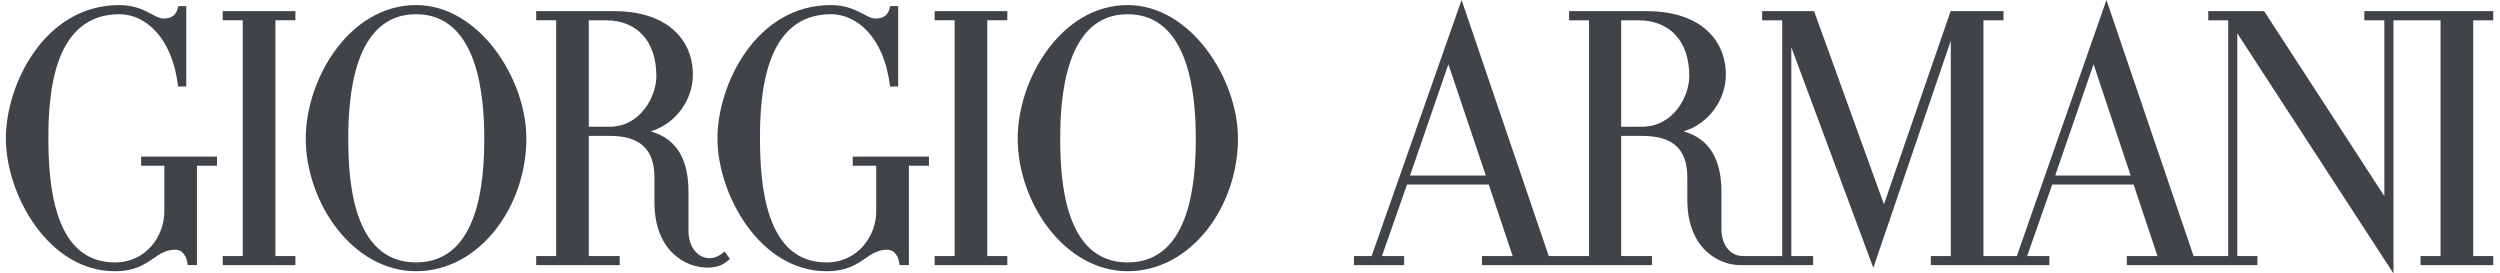 <svg width="128" height="14" viewBox="0 0 128 14" fill="none" xmlns="http://www.w3.org/2000/svg">
<path fill-rule="evenodd" clip-rule="evenodd" d="M127.654 1.04V0.571H121.052V1.04H122.078V10.04L115.924 0.571H113.062V1.04H114.084V13.109H112.311L107.85 0L103.262 13.109H101.553V1.04H102.581V0.571H99.872L96.459 10.46L92.88 0.571H90.223V1.04H91.248V13.109H89.216C88.641 13.109 88.137 12.595 88.137 11.723V9.819C88.137 8.362 87.665 7.14 86.203 6.726C87.474 6.341 88.363 5.125 88.363 3.826C88.363 1.978 86.982 0.571 84.316 0.571H80.337V1.04H81.359V13.109H79.296L74.833 0L70.227 13.109H69.321V13.574H71.893V13.109H70.756L72.04 9.447H76.223L77.448 13.109H75.876V13.574H84.583V13.109H83.003V6.957H84.064C85.612 6.957 86.391 7.592 86.391 9.095V10.212C86.391 12.865 88.139 13.574 89.091 13.574H92.831V13.109H91.716V2.42L95.914 13.713L99.88 2.085V13.109H98.858V13.574H104.926V13.109H103.79L105.074 9.447H109.24L110.463 13.109H108.893V13.574H115.579V13.109H114.55V1.707L122.546 14V1.04H124.956V13.109H123.933V13.574H127.654V13.109H126.63V1.04H127.654ZM72.194 8.988L74.158 3.289L76.074 8.988H72.194ZM84.064 6.489H83.003V1.04H83.884C85.443 1.04 86.491 2.044 86.491 3.898C86.491 4.919 85.691 6.489 84.064 6.489ZM105.226 8.988L107.191 3.289L109.091 8.988H105.226ZM57.736 0.26C54.325 0.26 52.106 4.065 52.106 7.083C52.106 10.377 54.51 13.886 57.736 13.886C60.977 13.886 63.384 10.588 63.384 7.083C63.384 4.062 60.982 0.26 57.736 0.26ZM54.283 7.083C54.283 9.131 54.469 13.436 57.736 13.436C61.014 13.436 61.224 9.114 61.224 7.083C61.224 5.051 60.955 0.728 57.736 0.728C54.529 0.728 54.283 5.05 54.283 7.083ZM47.853 1.039H48.878V13.109H47.853V13.574H51.575V13.109H50.549V1.039H51.575V0.571H47.853V1.039ZM35.25 11.816C35.25 12.689 35.757 13.219 36.33 13.219C36.498 13.219 36.739 13.188 37.097 12.877L37.373 13.257C37.093 13.512 36.812 13.702 36.204 13.702C35.252 13.702 33.507 12.993 33.507 10.34V9.095C33.507 7.596 32.727 6.957 31.208 6.957H30.146V13.109H31.73V13.574H27.453V13.109H28.475V1.039H27.453V0.571H31.46C34.097 0.571 35.476 1.978 35.476 3.826C35.476 5.125 34.59 6.341 33.319 6.726C34.78 7.14 35.25 8.347 35.25 9.818V11.816ZM31.207 6.489H30.146V1.04H31.027C32.558 1.04 33.606 2.044 33.606 3.898C33.606 4.919 32.806 6.489 31.207 6.489ZM15.655 7.083C15.655 4.065 17.874 0.26 21.302 0.26C24.551 0.26 26.95 4.062 26.95 7.083C26.95 10.588 24.546 13.886 21.302 13.886C18.059 13.886 15.655 10.377 15.655 7.083ZM21.302 13.436C18.018 13.436 17.832 9.131 17.832 7.083C17.832 5.05 18.077 0.728 21.302 0.728C24.523 0.728 24.794 5.051 24.794 7.083C24.794 9.114 24.583 13.436 21.302 13.436ZM12.429 1.039H11.403V0.571H15.126V1.039H14.102V13.109H15.125L15.126 13.574H11.403V13.109H12.429V1.039ZM7.225 8.484H8.413V10.841C8.413 12.062 7.504 13.436 5.876 13.436C2.787 13.436 2.477 9.526 2.477 7.083C2.477 4.855 2.714 0.728 6.118 0.728C7.411 0.728 8.825 1.882 9.119 4.432H9.537V0.314H9.125C9.05 0.758 8.817 0.949 8.359 0.949C8.188 0.949 8.007 0.852 7.78 0.731C7.402 0.529 6.898 0.26 6.11 0.26C2.265 0.26 0.3 4.338 0.3 7.083C0.3 9.97 2.482 13.886 5.876 13.886C6.904 13.886 7.406 13.539 7.846 13.235C8.191 12.997 8.498 12.785 8.989 12.785C9.333 12.785 9.568 13.109 9.612 13.573H10.084V8.484H11.11V8.018H7.225V8.484ZM44.862 8.484H43.66V8.018H47.562V8.484H46.535L46.536 13.573H46.061C46.017 13.109 45.783 12.785 45.438 12.785C44.95 12.785 44.644 12.995 44.3 13.232C43.857 13.537 43.35 13.886 42.309 13.886C38.915 13.886 36.734 9.97 36.734 7.083C36.734 4.338 38.698 0.26 42.543 0.26C43.332 0.26 43.843 0.529 44.226 0.731C44.455 0.852 44.639 0.949 44.808 0.949C45.267 0.949 45.499 0.758 45.574 0.314H45.987V4.432H45.569C45.275 1.882 43.846 0.728 42.552 0.728C39.148 0.728 38.911 4.855 38.911 7.083C38.911 9.526 39.22 13.436 42.309 13.436C43.938 13.436 44.862 12.062 44.862 10.841V8.484Z" fill="#404347"/>
</svg>
